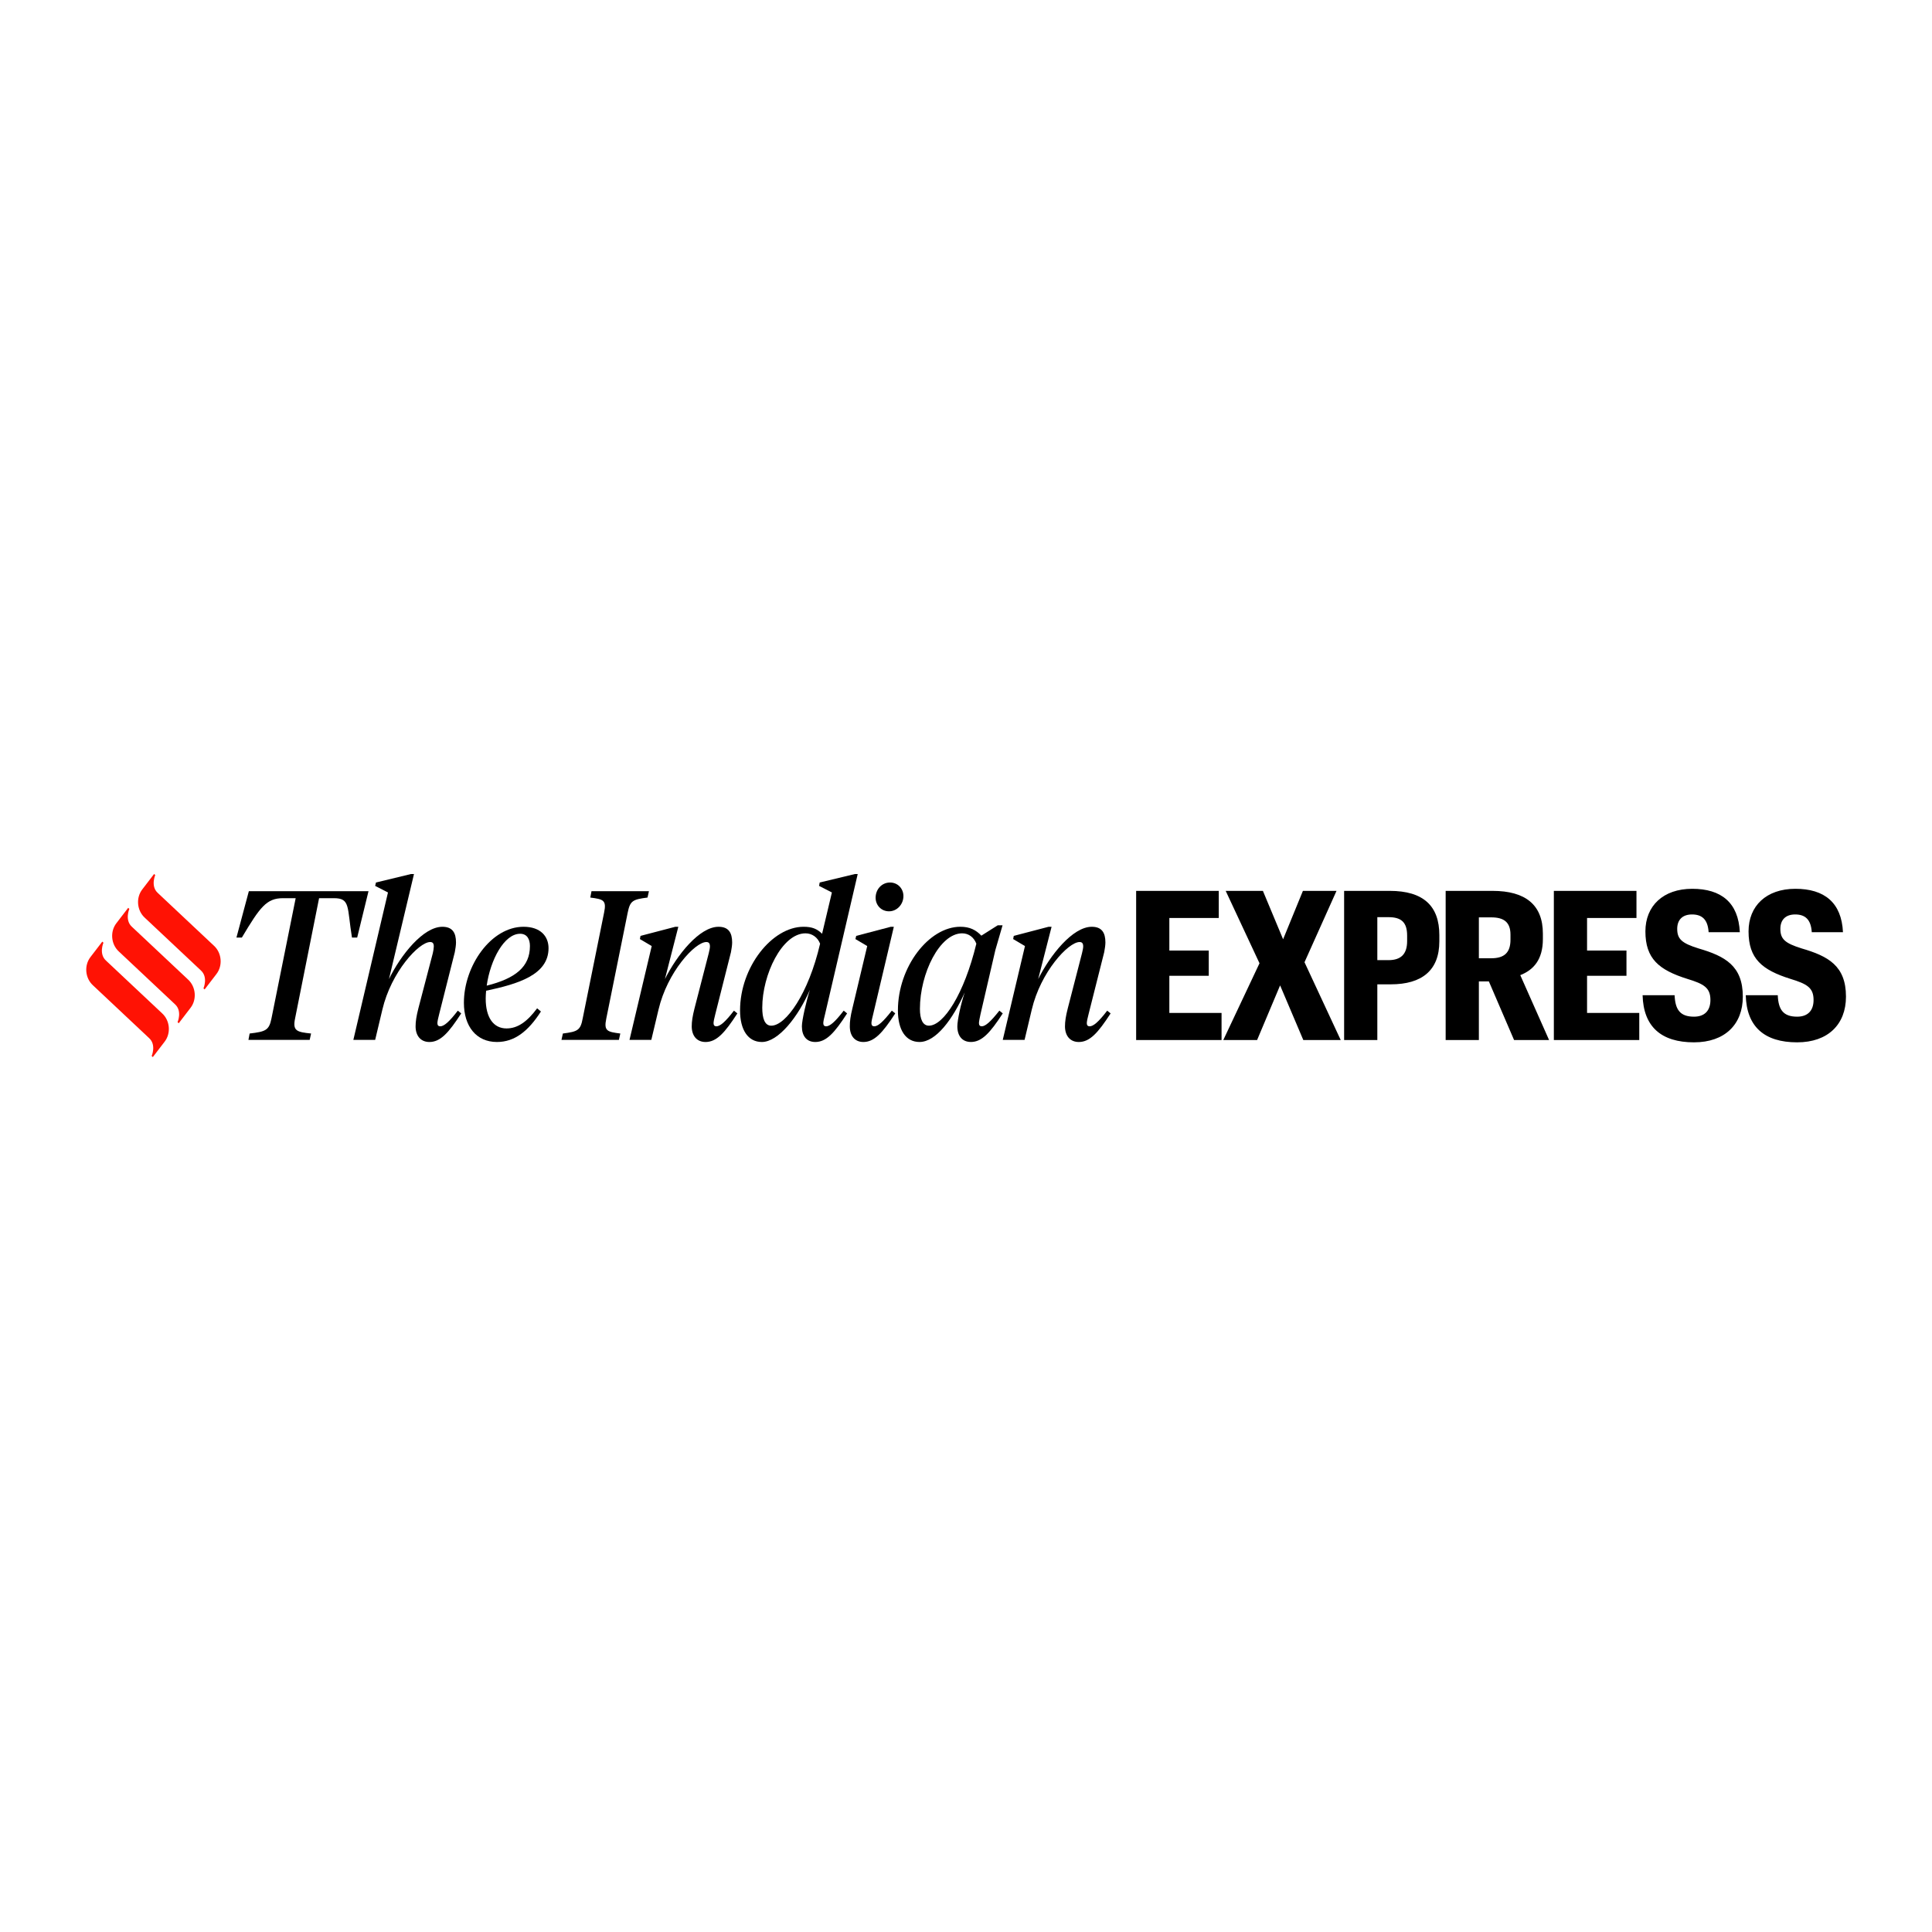 <svg width="336" height="336" viewBox="0 0 336 336" fill="none" xmlns="http://www.w3.org/2000/svg">
<rect width="336" height="336" fill="white"/>
<path fill-rule="evenodd" clip-rule="evenodd" d="M64.089 154.99H43.278L41.121 163.057H42.061C45.228 157.752 46.342 156.205 49.23 156.205H51.422L47.211 177.127C46.793 179.19 46.202 179.411 43.418 179.742L43.209 180.848H53.857L54.1 179.742C51.63 179.484 50.864 179.301 51.317 177.127L55.493 156.205H58.068C60.956 156.205 60.343 157.753 61.213 163.057H62.118L64.089 154.99Z" fill="black"/>
<path fill-rule="evenodd" clip-rule="evenodd" d="M76.556 178.49C76.243 178.49 76.069 178.306 76.069 177.938C76.069 177.643 76.209 177.017 76.382 176.354L79.096 165.599C79.201 165.046 79.305 164.383 79.305 163.904C79.305 162.21 78.679 161.179 76.939 161.179C73.598 161.179 69.701 166.078 67.647 170.277L71.997 152.007H71.475L65.385 153.48L65.246 154.07L67.474 155.212L61.453 180.849H65.246L66.499 175.581C68.03 169.062 72.833 163.831 74.816 163.831C75.269 163.831 75.443 164.089 75.443 164.605C75.443 164.9 75.373 165.341 75.269 165.784L72.763 175.36C72.415 176.723 72.276 177.643 72.276 178.491C72.276 180.112 73.146 181.217 74.677 181.217C76.591 181.217 78.018 179.633 80.21 176.244L79.619 175.766C78.123 177.718 77.218 178.491 76.556 178.491V178.49Z" fill="black"/>
<path fill-rule="evenodd" clip-rule="evenodd" d="M95.398 164.898C95.398 162.872 94.041 161.178 91.048 161.178C85.411 161.178 80.678 167.955 80.678 174.401C80.678 178.49 82.835 181.216 86.419 181.216C89.482 181.216 91.848 179.374 94.075 175.912L93.414 175.359C91.709 177.642 90.073 178.858 88.09 178.858C85.828 178.858 84.47 176.979 84.47 173.665C84.47 173.222 84.505 172.743 84.54 172.302C90.108 171.123 95.398 169.539 95.398 164.898H95.398ZM90.457 162.393C91.675 162.393 92.162 163.351 92.162 164.53C92.162 168.14 89.656 170.166 84.645 171.418C85.271 166.961 87.672 162.394 90.456 162.394L90.457 162.393Z" fill="black"/>
<path fill-rule="evenodd" clip-rule="evenodd" d="M109.168 158.71C109.586 156.648 110.038 156.427 112.613 156.095L112.857 154.99H102.869L102.66 156.095C104.922 156.39 105.513 156.537 105.061 158.71L101.337 177.127C100.955 179.19 100.467 179.411 97.892 179.742L97.648 180.848H107.636L107.88 179.742C105.583 179.448 104.991 179.301 105.444 177.127L109.167 158.71H109.168Z" fill="black"/>
<path fill-rule="evenodd" clip-rule="evenodd" d="M124.582 178.491C124.269 178.491 124.095 178.306 124.095 177.938C124.095 177.643 124.234 177.017 124.407 176.354L127.122 165.599C127.226 165.046 127.331 164.383 127.331 163.904C127.331 162.21 126.704 161.179 124.964 161.179C121.624 161.179 117.726 166.114 115.638 170.277L117.97 161.179H117.448L111.393 162.762L111.288 163.315L113.342 164.531L109.479 180.849H113.272L114.525 175.581C116.056 169.061 120.858 163.831 122.842 163.831C123.294 163.831 123.468 164.089 123.468 164.604C123.468 164.899 123.364 165.341 123.259 165.783L120.788 175.36C120.441 176.723 120.301 177.643 120.301 178.491C120.301 180.112 121.172 181.217 122.702 181.217C124.617 181.217 126.044 179.633 128.236 176.244L127.644 175.766C126.147 177.718 125.243 178.491 124.582 178.491V178.491Z" fill="black"/>
<path fill-rule="evenodd" clip-rule="evenodd" d="M143.668 178.49C143.355 178.49 143.181 178.306 143.181 177.938C143.181 177.643 143.32 177.017 143.495 176.354L149.167 152.006H148.68L142.555 153.48L142.451 154.069L144.678 155.211L142.973 162.393C142.068 161.509 141.198 161.178 139.737 161.178C134.308 161.178 128.705 168.14 128.705 175.728C128.705 179.116 130.097 181.216 132.498 181.216C135.352 181.216 138.798 176.87 140.85 172.155C140.225 174.107 139.458 177.423 139.458 178.491C139.458 180.148 140.259 181.216 141.79 181.216C143.704 181.216 145.13 179.633 147.323 176.244L146.731 175.765C145.235 177.717 144.33 178.491 143.669 178.491L143.668 178.49ZM134.133 178.379C132.985 178.379 132.567 177.091 132.567 175.248C132.567 169.502 136.012 162.319 140.084 162.319C141.232 162.319 142.206 163.019 142.624 164.125C140.606 172.818 136.674 178.379 134.133 178.379Z" fill="black"/>
<path fill-rule="evenodd" clip-rule="evenodd" d="M173.802 175.763C172.271 177.715 171.366 178.488 170.739 178.488C170.427 178.488 170.252 178.305 170.252 177.936C170.252 177.641 170.391 177.015 170.53 176.352L173.106 165.228L174.359 160.918H173.523L170.67 162.723C169.73 161.729 168.651 161.176 167.016 161.176C161.552 161.176 156.158 168.138 156.158 175.726C156.158 179.114 157.516 181.214 159.917 181.214C162.77 181.214 165.693 177.272 167.782 172.595C167.12 174.51 166.494 177.42 166.494 178.488C166.494 180.145 167.329 181.213 168.86 181.213C170.739 181.213 172.201 179.63 174.393 176.241L173.802 175.762V175.763ZM161.552 178.378C160.473 178.378 159.986 177.237 159.986 175.468C159.986 169.28 163.431 162.318 167.329 162.318C168.477 162.318 169.382 163.018 169.799 164.122C167.676 172.889 164.092 178.377 161.552 178.377V178.378Z" fill="black"/>
<path fill-rule="evenodd" clip-rule="evenodd" d="M189.496 178.491C189.182 178.491 189.009 178.306 189.009 177.938C189.009 177.643 189.148 177.017 189.322 176.354L192.036 165.599C192.14 165.046 192.245 164.383 192.245 163.904C192.245 162.21 191.618 161.179 189.878 161.179C186.538 161.179 182.64 166.114 180.552 170.277L182.884 161.179H182.362L176.307 162.762L176.202 163.315L178.256 164.531L174.393 180.849H178.186L179.439 175.581C180.97 169.061 185.772 163.831 187.756 163.831C188.208 163.831 188.382 164.089 188.382 164.604C188.382 164.899 188.278 165.341 188.173 165.783L185.702 175.36C185.354 176.723 185.215 177.643 185.215 178.491C185.215 180.112 186.086 181.217 187.616 181.217C189.531 181.217 190.958 179.633 193.15 176.244L192.558 175.766C191.061 177.718 190.157 178.491 189.496 178.491V178.491Z" fill="black"/>
<path fill-rule="evenodd" clip-rule="evenodd" d="M154.613 158.489C156.005 158.489 157.118 157.274 157.118 155.837C157.118 154.548 156.144 153.48 154.787 153.48C153.36 153.48 152.281 154.658 152.281 156.131C152.281 157.421 153.256 158.489 154.613 158.489V158.489Z" fill="black"/>
<path fill-rule="evenodd" clip-rule="evenodd" d="M152.039 178.491C151.726 178.491 151.552 178.306 151.552 177.938C151.552 177.643 151.691 177.017 151.864 176.354L155.449 161.178H154.927L148.906 162.762L148.767 163.315L150.821 164.53L148.245 175.359C147.897 176.759 147.793 177.643 147.793 178.491C147.793 180.111 148.628 181.216 150.159 181.216C152.039 181.216 153.5 179.633 155.693 176.244L155.101 175.765C153.57 177.717 152.7 178.491 152.039 178.491Z" fill="black"/>
<path fill-rule="evenodd" clip-rule="evenodd" d="M37.204 164.471L27.436 155.291C26.155 154.119 26.998 152.185 26.998 152.185L26.798 152L24.755 154.664C23.607 156.136 23.808 158.352 25.179 159.604L34.948 168.784C36.228 169.956 35.385 171.89 35.385 171.89L35.586 172.076L37.629 169.412C38.777 167.939 38.575 165.724 37.205 164.471H37.204Z" fill="#FF1204"/>
<path fill-rule="evenodd" clip-rule="evenodd" d="M32.702 170.353L22.933 161.172C21.652 160 22.495 158.066 22.495 158.066L22.294 157.881L20.251 160.545C19.103 162.018 19.305 164.233 20.675 165.485L30.444 174.665C31.724 175.837 30.881 177.772 30.881 177.772L31.083 177.957L33.126 175.293C34.274 173.82 34.072 171.605 32.702 170.353Z" fill="#FF1204"/>
<path fill-rule="evenodd" clip-rule="evenodd" d="M28.197 176.234L18.428 167.054C17.148 165.881 17.991 163.948 17.991 163.948L17.79 163.762L15.747 166.426C14.599 167.899 14.8 170.114 16.171 171.367L25.939 180.547C27.22 181.719 26.377 183.653 26.377 183.653L26.578 183.839L28.621 181.175C29.768 179.702 29.567 177.487 28.197 176.234H28.197Z" fill="#FF1204"/>
<path fill-rule="evenodd" clip-rule="evenodd" d="M197.59 180.876H212.445V176.159H203.365V169.701H210.219V165.312H203.365V159.651H211.958V154.934H197.59V180.876ZM212.746 180.876H218.626L222.627 171.371L226.663 180.876H233.168L226.871 167.343L232.438 154.935H226.593L223.149 163.352L219.635 154.935H213.164L219.043 167.525L212.746 180.877V180.876ZM233.76 180.876H239.535V171.189H241.866C247.293 171.189 250.32 168.758 250.32 163.715V162.626C250.32 157.547 247.537 154.934 241.692 154.934H233.76V180.876ZM239.535 166.981V159.507H241.483C243.641 159.507 244.718 160.341 244.718 162.7V163.679C244.718 165.929 243.64 166.981 241.483 166.981H239.535V166.981ZM251.42 180.876H257.195V170.681H258.934L263.318 180.876H269.406L264.396 169.592C266.692 168.686 268.327 166.907 268.327 163.315V162.372C268.327 157.365 265.3 154.934 259.56 154.934H251.419V180.876H251.42ZM257.195 166.654V159.542H259.352C261.544 159.542 262.692 160.377 262.692 162.554V163.424C262.692 165.71 261.579 166.654 259.352 166.654H257.195ZM270.235 180.876H285.09V176.159H276.01V169.701H282.864V165.312H276.01V159.651H284.603V154.934H270.235V180.876ZM294.611 181.275C299.969 181.275 303.1 178.155 303.1 173.33C303.1 167.96 300.004 166.291 295.411 164.949C292.489 164.041 291.689 163.316 291.689 161.539C291.689 159.978 292.593 159.035 294.263 159.035C295.968 159.035 297.012 159.869 297.151 162.119H302.578C302.334 156.967 299.342 154.573 294.297 154.573C289.253 154.573 286.157 157.548 286.157 161.974C286.157 166.726 288.488 168.686 293.463 170.246C296.315 171.117 297.464 171.77 297.464 173.911C297.464 175.798 296.42 176.813 294.611 176.813C292.176 176.813 291.341 175.58 291.236 173.076H285.67C285.809 178.555 288.906 181.276 294.612 181.276L294.611 181.275ZM312.551 181.275C317.908 181.275 321.039 178.155 321.039 173.33C321.039 167.96 317.943 166.291 313.35 164.949C310.428 164.041 309.628 163.316 309.628 161.539C309.628 159.978 310.533 159.035 312.202 159.035C313.907 159.035 314.95 159.869 315.09 162.119H320.517C320.273 156.967 317.282 154.573 312.237 154.573C307.192 154.573 304.096 157.548 304.096 161.974C304.096 166.726 306.427 168.686 311.402 170.246C314.255 171.117 315.403 171.77 315.403 173.911C315.403 175.798 314.359 176.813 312.551 176.813C310.115 176.813 309.28 175.58 309.176 173.076H303.61C303.748 178.555 306.845 181.276 312.551 181.276L312.551 181.275Z" fill="black"/>
</svg>
